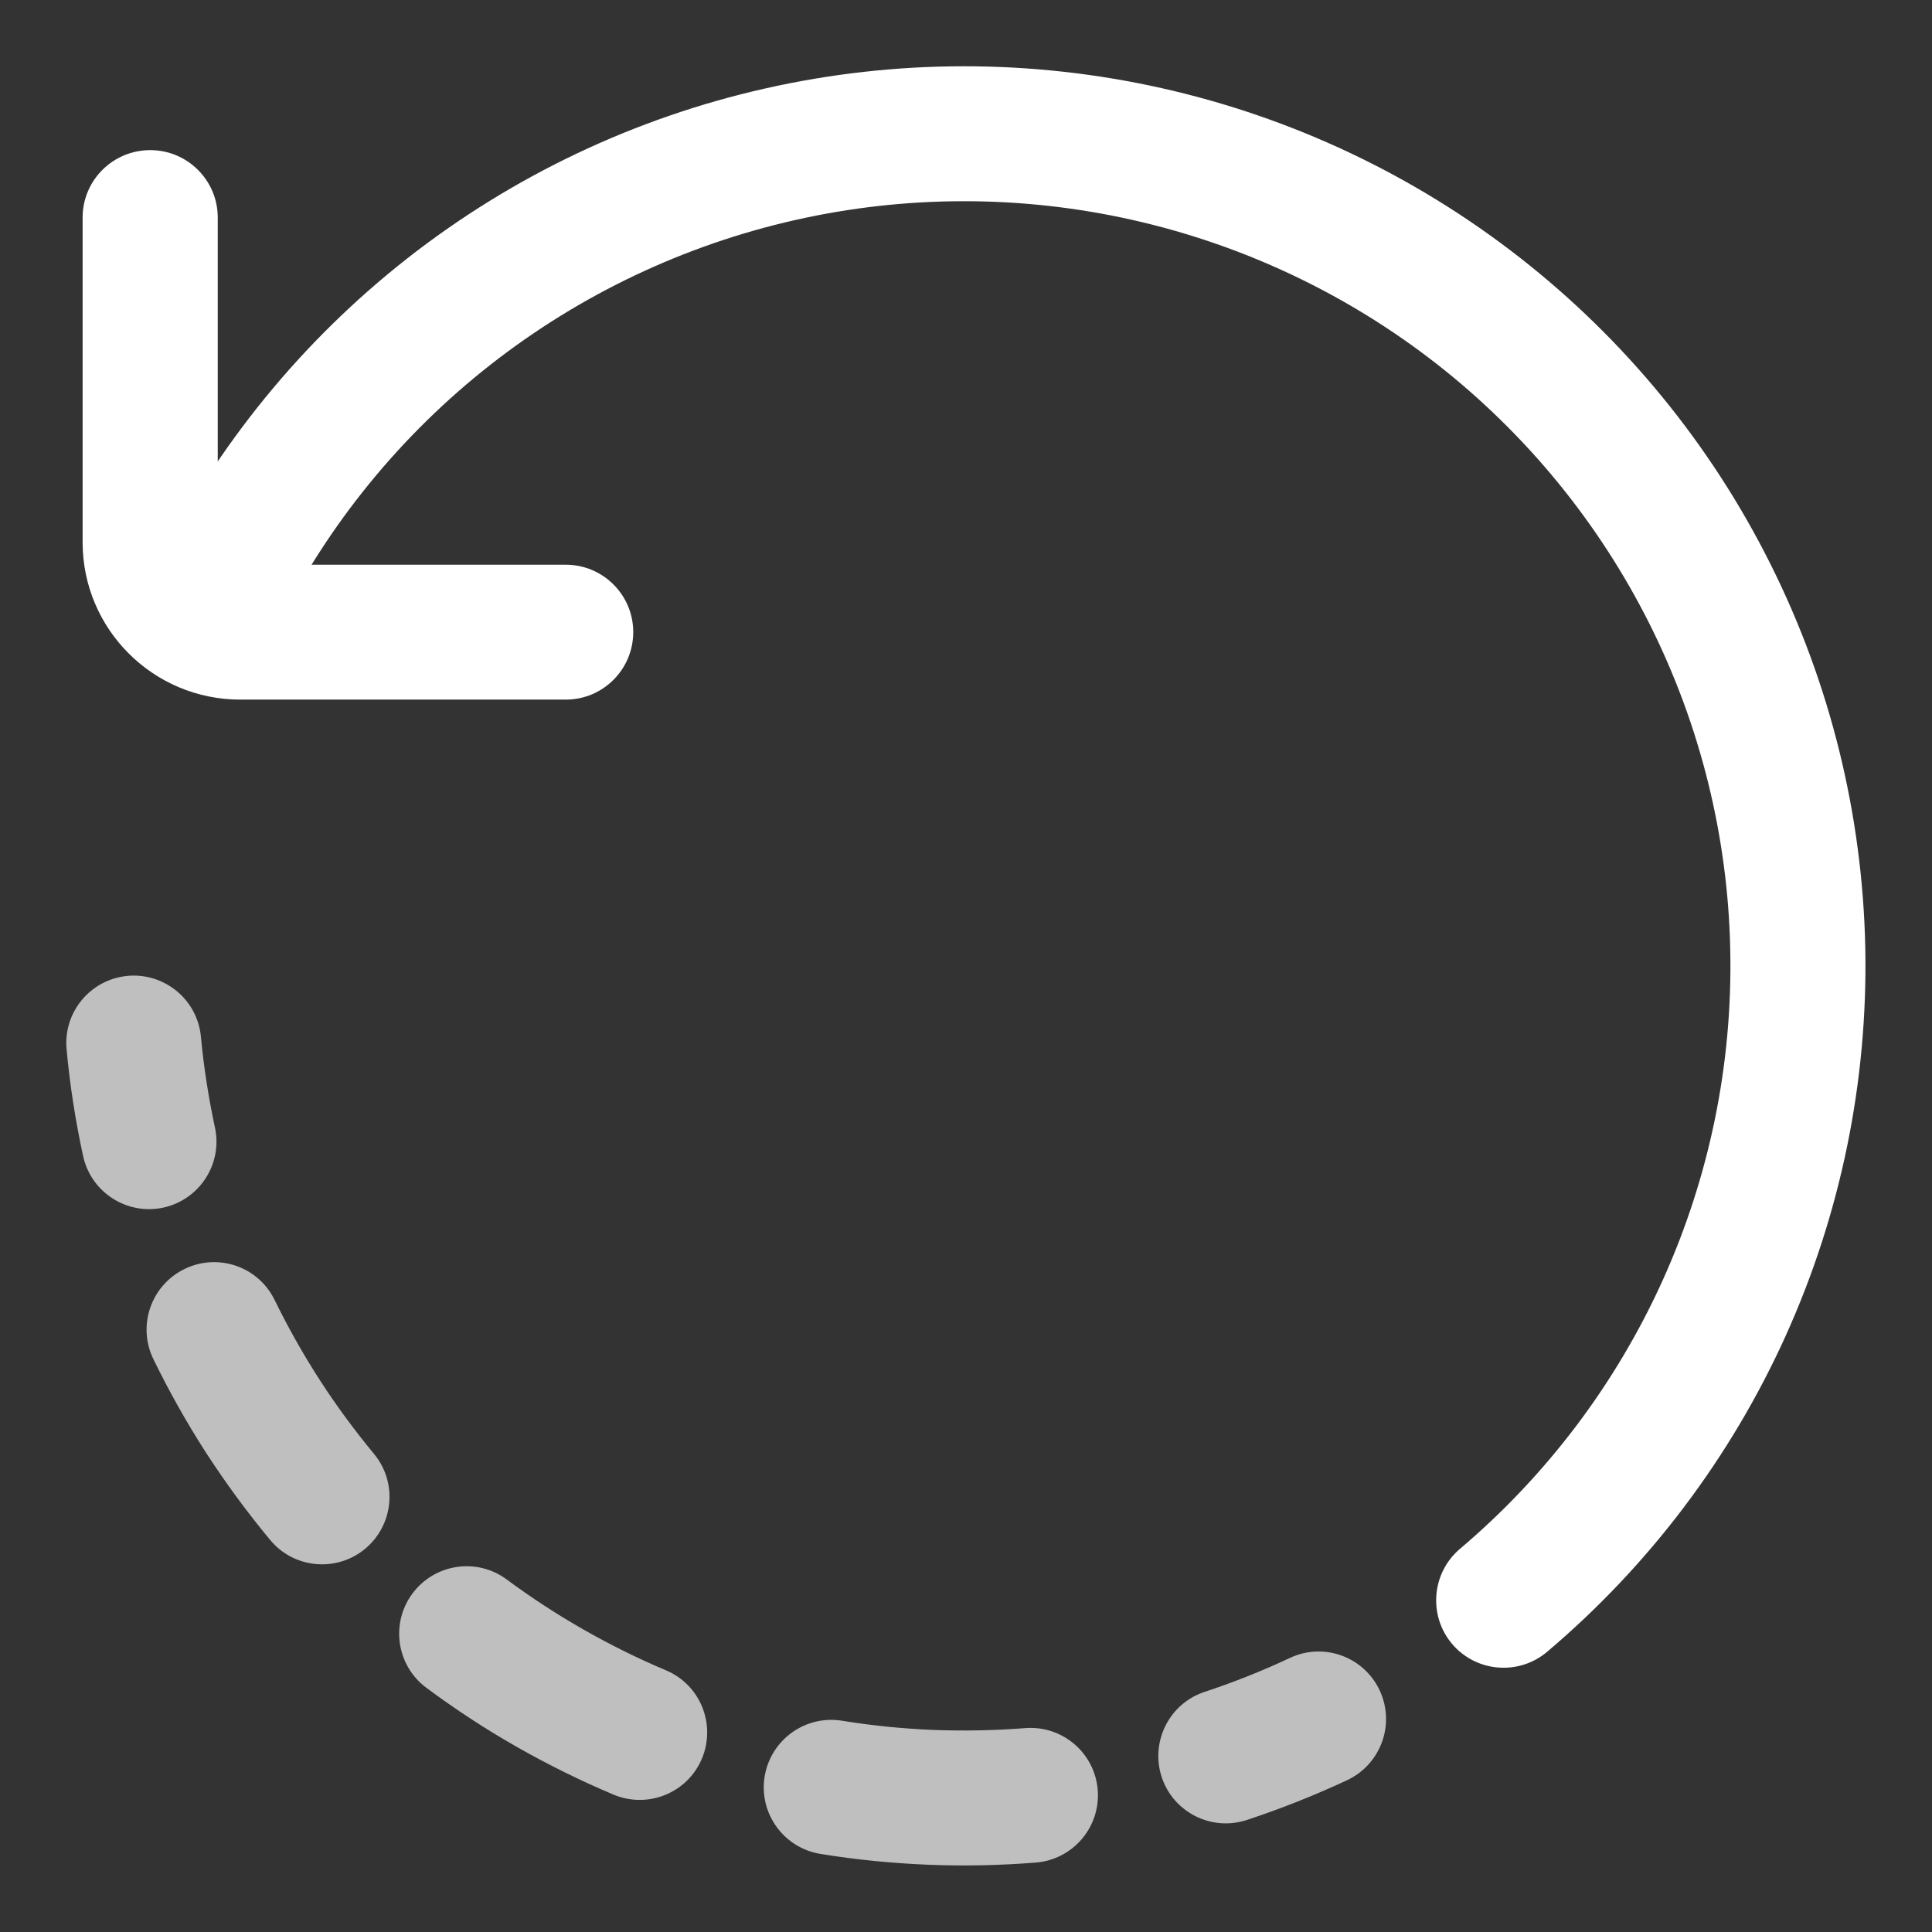 <svg width="17" height="17" viewBox="0 0 17 17" fill="none" xmlns="http://www.w3.org/2000/svg">
<rect x="0" y="0" width="17" height="17" fill="#333333" stroke="none"/>
<path fill-rule="evenodd" clip-rule="evenodd" d="M6.731 0.779C7.879 0.519 9.07 0.518 10.219 0.775C11.367 1.032 12.444 1.541 13.371 2.265C14.298 2.989 15.052 3.91 15.578 4.962C16.104 6.013 16.389 7.167 16.413 8.342C16.436 9.517 16.197 10.682 15.713 11.753C15.229 12.824 14.512 13.774 13.614 14.534C13.364 14.746 12.989 14.715 12.777 14.465C12.566 14.215 12.597 13.84 12.847 13.628C13.61 12.982 14.219 12.175 14.631 11.264C15.042 10.354 15.245 9.364 15.225 8.366C15.206 7.368 14.963 6.386 14.516 5.493C14.069 4.6 13.428 3.817 12.64 3.201C11.852 2.586 10.936 2.153 9.959 1.934C8.983 1.715 7.969 1.716 6.993 1.937C6.017 2.158 5.102 2.593 4.315 3.21C3.528 3.827 2.889 4.611 2.443 5.505C2.297 5.799 1.941 5.918 1.647 5.772C1.354 5.626 1.234 5.269 1.381 4.976C1.904 3.924 2.657 3.001 3.582 2.275C4.508 1.549 5.583 1.038 6.731 0.779Z" fill="white"/>
<path fill-rule="evenodd" clip-rule="evenodd" d="M1.916 4.772C1.916 4.881 2.005 4.969 2.114 4.969H4.978C5.306 4.969 5.572 5.235 5.572 5.562C5.572 5.89 5.306 6.156 4.978 6.156L2.114 6.156C1.348 6.156 0.727 5.536 0.727 4.772L0.727 1.914C0.727 1.587 0.993 1.321 1.322 1.321C1.65 1.321 1.916 1.587 1.916 1.914L1.916 4.772Z" fill="white"/>
<path fill-rule="evenodd" clip-rule="evenodd" d="M1.122 8.587C1.448 8.557 1.738 8.797 1.768 9.123C1.793 9.392 1.835 9.658 1.891 9.92C1.961 10.24 1.757 10.556 1.437 10.626C1.116 10.695 0.8 10.491 0.731 10.171C0.664 9.862 0.615 9.55 0.586 9.234C0.555 8.907 0.795 8.618 1.122 8.587ZM1.624 11.166C1.919 11.022 2.274 11.145 2.417 11.44C2.535 11.681 2.667 11.915 2.813 12.142C2.959 12.368 3.119 12.585 3.29 12.792C3.5 13.044 3.465 13.418 3.213 13.628C2.961 13.837 2.586 13.803 2.377 13.55C2.175 13.307 1.988 13.052 1.815 12.786C1.643 12.519 1.488 12.243 1.35 11.96C1.206 11.665 1.329 11.309 1.624 11.166ZM3.629 14.022C3.825 13.758 4.197 13.703 4.46 13.899C4.675 14.058 4.901 14.206 5.135 14.339C5.37 14.473 5.612 14.593 5.859 14.697C6.162 14.824 6.303 15.172 6.176 15.475C6.049 15.777 5.701 15.918 5.398 15.791C5.107 15.668 4.823 15.528 4.547 15.371C4.271 15.214 4.006 15.04 3.753 14.852C3.489 14.657 3.434 14.285 3.629 14.022ZM12.14 14.874C12.279 15.171 12.151 15.524 11.854 15.664C11.567 15.798 11.272 15.915 10.972 16.014C10.661 16.117 10.325 15.948 10.222 15.637C10.12 15.325 10.289 14.989 10.6 14.887C10.855 14.803 11.106 14.703 11.351 14.588C11.648 14.449 12.001 14.577 12.14 14.874ZM6.728 15.633C6.781 15.309 7.085 15.089 7.409 15.141C7.674 15.184 7.943 15.211 8.213 15.222C8.482 15.232 8.752 15.227 9.02 15.206C9.347 15.18 9.633 15.423 9.659 15.75C9.685 16.077 9.441 16.363 9.114 16.389C8.799 16.414 8.482 16.421 8.165 16.408C7.848 16.395 7.532 16.364 7.22 16.313C6.897 16.261 6.676 15.957 6.728 15.633Z" fill="#BFBFBF"/>
</svg>

